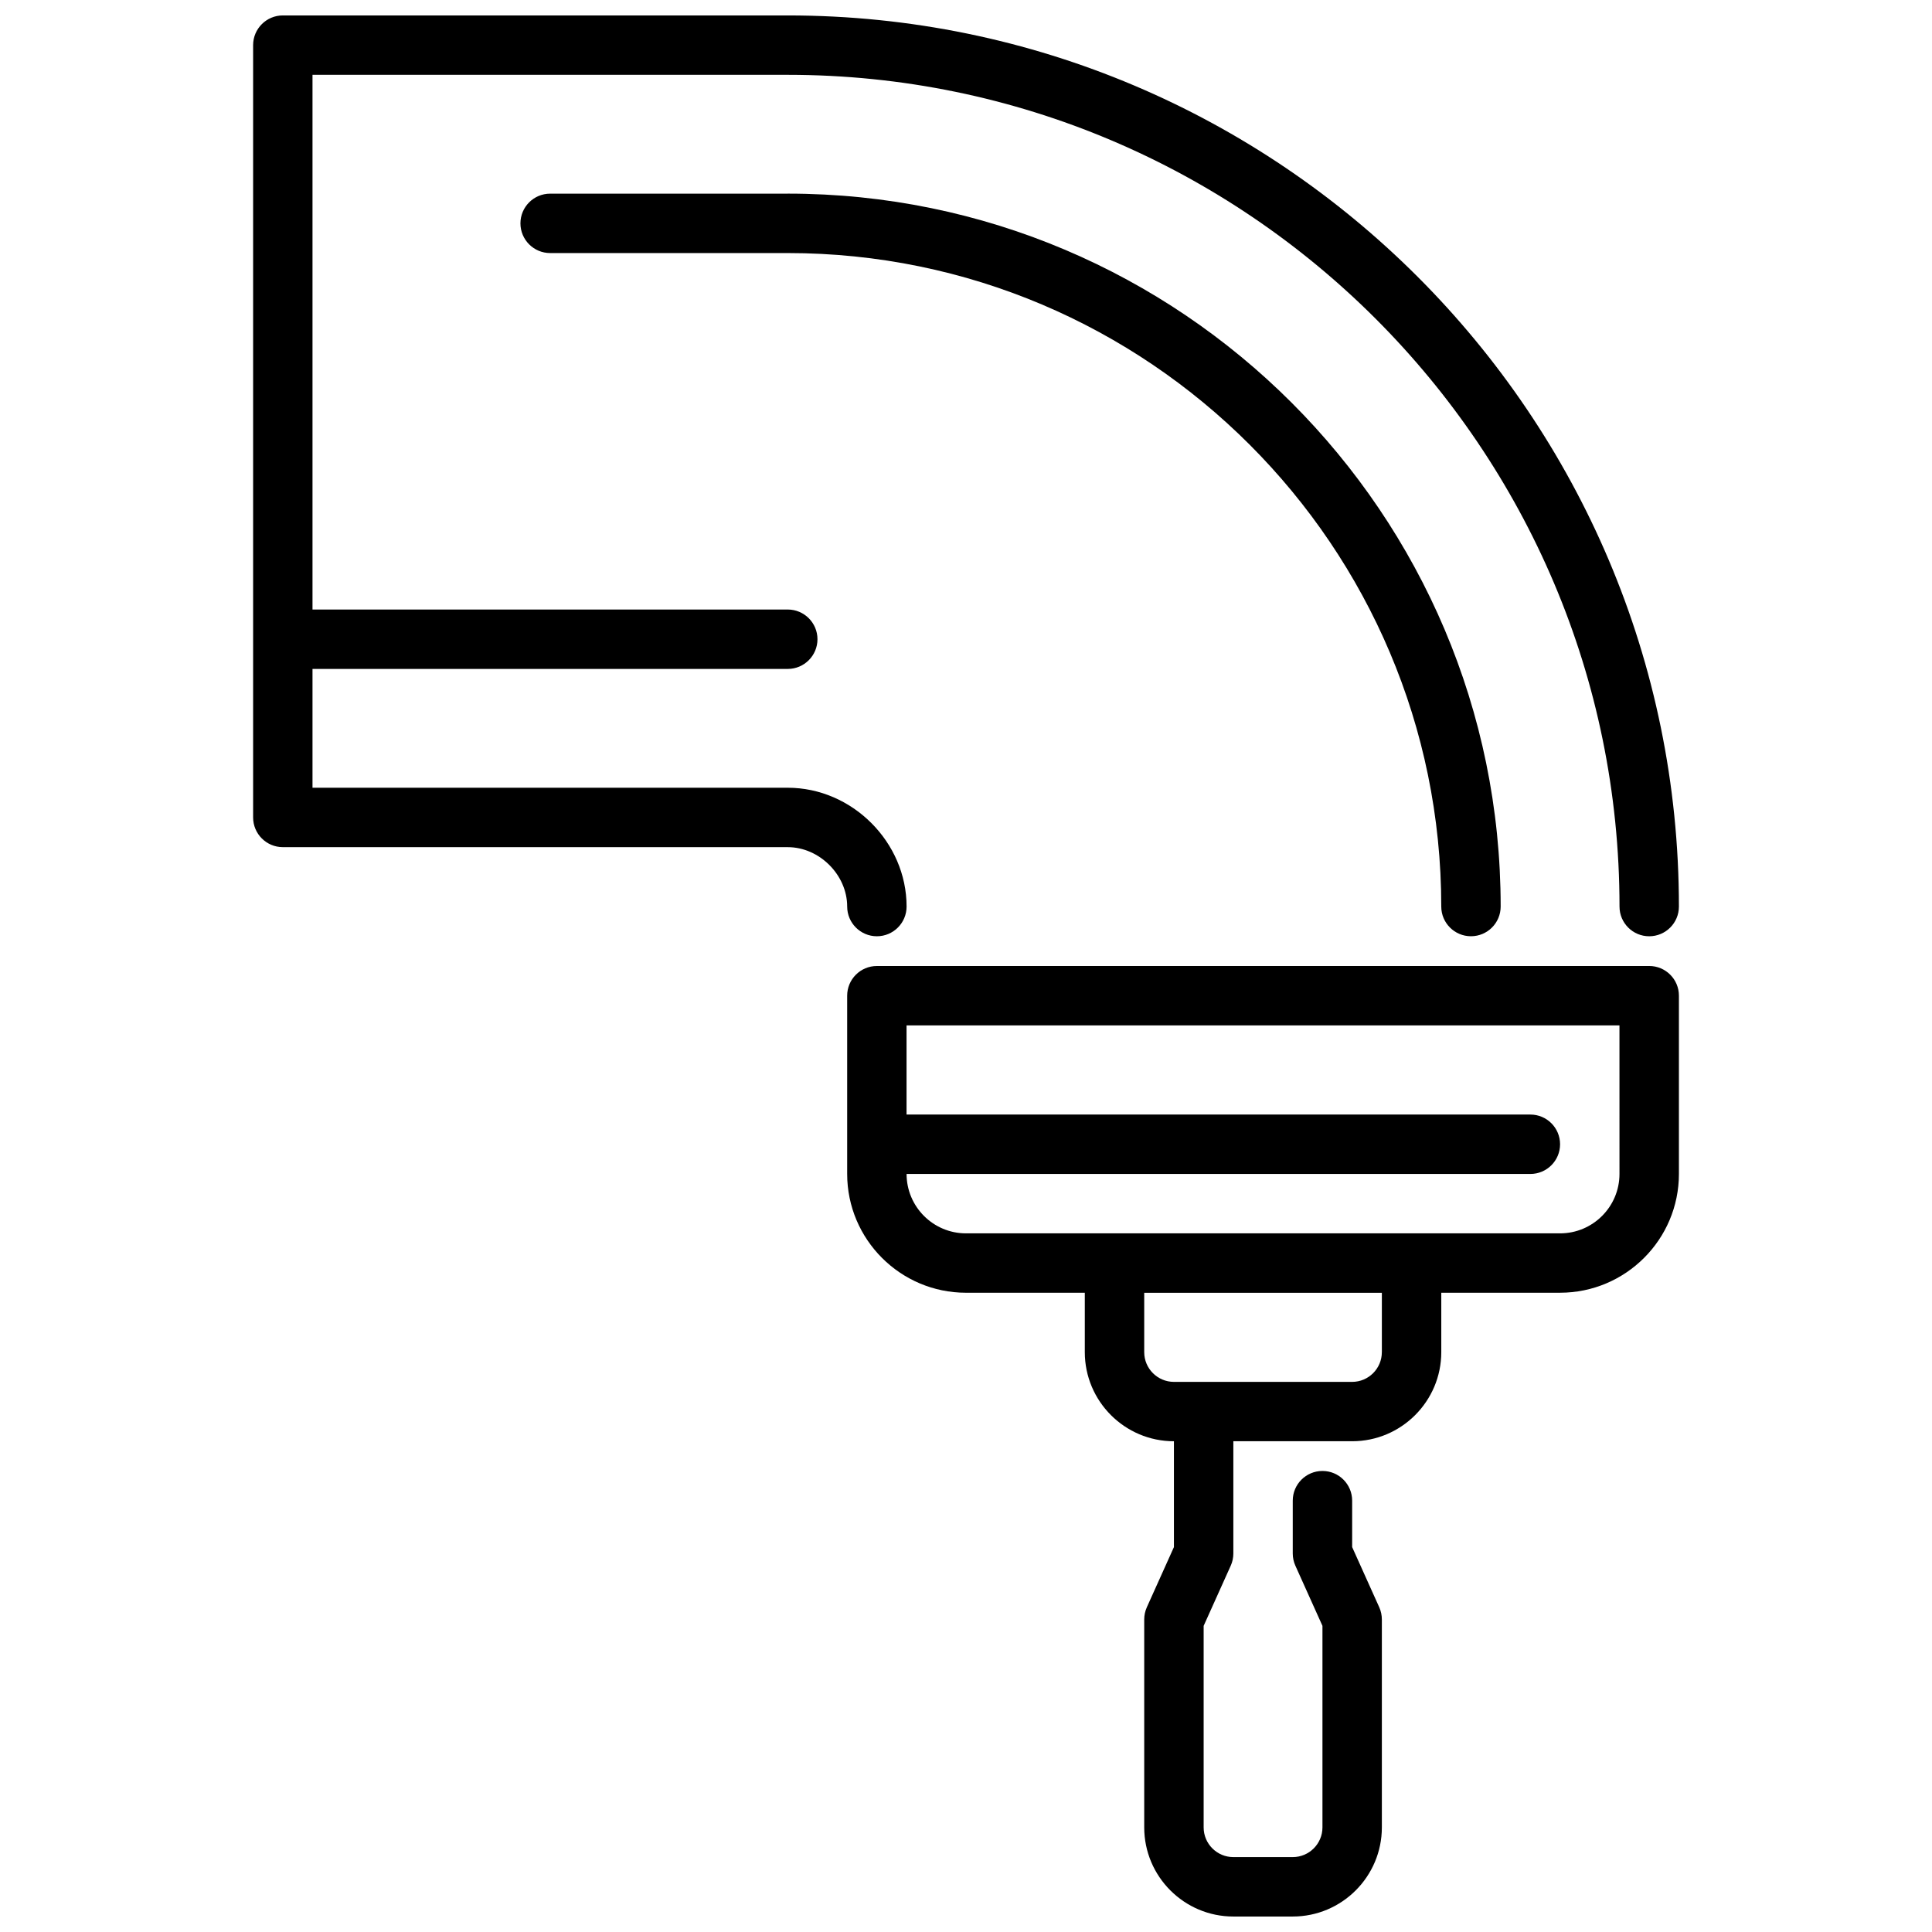 <?xml version="1.0" encoding="UTF-8"?>
<!-- Uploaded to: ICON Repo, www.svgrepo.com, Generator: ICON Repo Mixer Tools -->
<svg width="800px" height="800px" version="1.1" viewBox="144 144 512 512" xmlns="http://www.w3.org/2000/svg">
 <defs>
  <clipPath id="b">
   <path d="m368 399h221v252.9h-221z"/>
  </clipPath>
  <clipPath id="a">
   <path d="m211 148.09h378v244.91h-378z"/>
  </clipPath>
 </defs>
 <g clip-path="url(#b)">
  <path d="m581.05 400h-204.67c-4.344 0-7.871 3.527-7.871 7.871v47.23c0 17.367 14.121 31.488 31.488 31.488h31.488v15.742c0 13.02 10.598 23.617 23.617 23.617v28.047l-7.18 15.949c-0.457 1.016-0.691 2.117-0.691 3.234v55.105c0 13.02 10.598 23.617 23.617 23.617h15.742c13.02 0 23.617-10.598 23.617-23.617v-55.105c0-1.117-0.234-2.211-0.691-3.234l-7.18-15.949v-12.305c0-4.344-3.519-7.871-7.871-7.871s-7.871 3.527-7.871 7.871v13.996c0 1.117 0.234 2.211 0.691 3.234l7.18 15.949v53.41c0 4.336-3.527 7.871-7.871 7.871h-15.742c-4.344 0-7.871-3.535-7.871-7.871v-53.41l7.18-15.949c0.457-1.016 0.691-2.117 0.691-3.234v-29.742h31.488c13.02 0 23.617-10.598 23.617-23.617v-15.742h31.488c17.367 0 31.488-14.121 31.488-31.488v-47.23c0-4.344-3.519-7.871-7.871-7.871zm-70.848 102.34c0 4.336-3.527 7.871-7.871 7.871h-47.23c-4.344 0-7.871-3.535-7.871-7.871v-15.742h62.977v15.742zm62.977-47.23c0 8.684-7.062 15.742-15.742 15.742h-157.44c-8.684 0-15.742-7.062-15.742-15.742h165.31c4.352 0 7.871-3.527 7.871-7.871s-3.519-7.871-7.871-7.871l-165.32-0.004v-23.617h188.93z"/>
 </g>
 <g clip-path="url(#a)">
  <path d="m352.77 148.09h-133.82c-4.344 0-7.871 3.527-7.871 7.871v204.67c0 4.344 3.527 7.871 7.871 7.871l133.82 0.004c8.383 0 15.742 7.359 15.742 15.742 0 4.344 3.527 7.871 7.871 7.871s7.871-3.527 7.871-7.871c0-17.066-14.422-31.488-31.488-31.488h-125.95v-31.488h125.95c4.344 0 7.871-3.527 7.871-7.871s-3.527-7.871-7.871-7.871h-125.95v-141.7h125.95c121.54 0 220.42 98.879 220.42 220.42 0 4.344 3.519 7.871 7.871 7.871 4.352 0 7.871-3.527 7.871-7.871 0-130.22-105.94-236.16-236.16-236.16z"/>
 </g>
 <path d="m352.77 195.32h-62.977c-4.344 0-7.871 3.527-7.871 7.871s3.527 7.871 7.871 7.871h62.977c95.496 0 173.18 77.688 173.18 173.18 0 4.344 3.519 7.871 7.871 7.871 4.352 0 7.871-3.527 7.871-7.871 0-104.17-84.758-188.93-188.93-188.93z"/>
</svg>